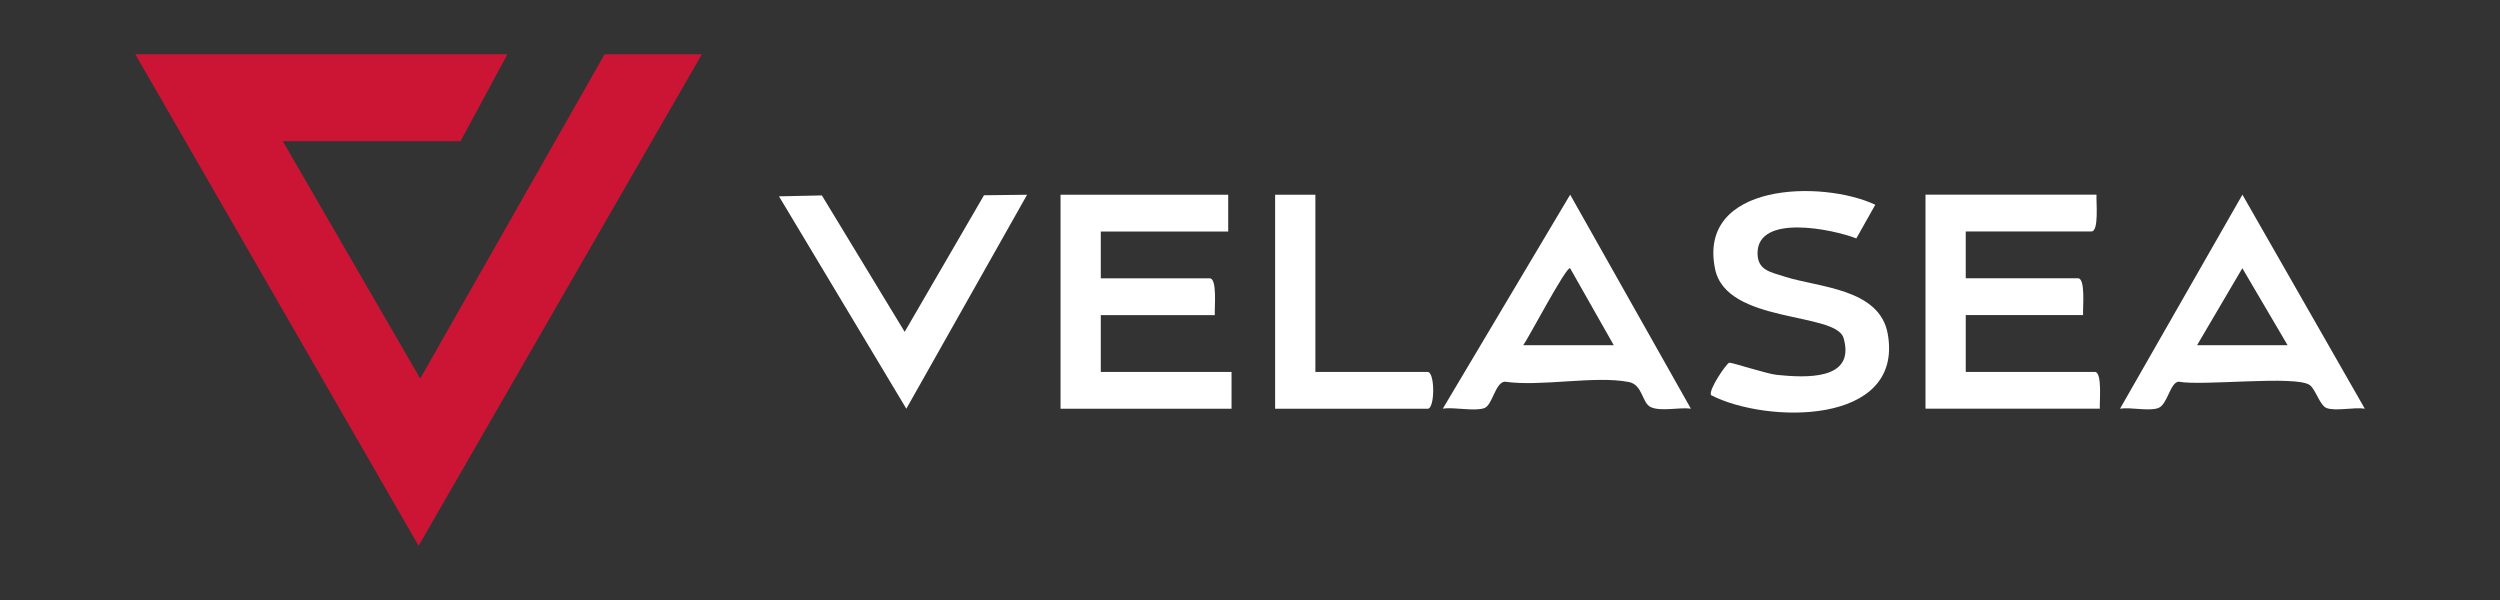 <svg viewBox="0 0 600 144" xmlns="http://www.w3.org/2000/svg"><rect x="0" y="0" width="600" height="144" fill="#333333" stroke="none"/><path d="m121.78 13.02-11.26 20.87h-42.65l32.98 56.97 44.26-77.84h23.34l-67.99 117.96-67.99-117.96z" fill="#cc1535"/><g fill="#fff"><path d="m294.77 46.73v8.83h-30.58v11.24h26.15c1.85 0 1.1 7.22 1.21 8.83h-27.36v13.64h31.38v8.83h-41.04v-51.36h40.23z"/><path d="m197.25 46.9 19.87 32.74 19.04-32.78 10.34-.12-28.98 51.35-30.56-50.97z"/><path d="m315.69 46.73v42.54h26.95c1.77 0 1.77 8.83 0 8.83h-36.61v-51.36h9.66z"/><path d="m502.76 89.26h-30.98v-13.64h28.16c-.11-1.61.64-8.83-1.21-8.83h-26.95v-11.24h30.17c1.85 0 1.1-7.22 1.21-8.83h-41.04v51.36h41.84c-.11-1.61.64-8.83-1.21-8.83z"/><path d="m428.33 66.39c-3.46-1.1-6.52-1.54-6.52-5.63 0-9.54 18.13-5.73 23.71-3.54l4.55-8.08c-12.85-6.03-42.77-5.31-38.44 15.46 2.75 13.18 29.03 10.18 30.84 16.56 2.91 10.24-9.21 9.49-16.05 8.81-2.35-.24-10.81-3.01-11.39-2.92-.65.1-5.14 6.67-4.36 7.79 13.21 6.84 46.19 7.37 42.41-14.61-1.89-11.01-16.48-11.2-24.75-13.83z"/><path d="m538.17 46.74-29.36 51.34c2.6-.4 6.81.66 9.12-.13 2.29-.78 2.83-6.1 4.93-6.35 5.64 1.1 28.14-1.58 31.47.81 1.45 1.04 2.44 4.98 4.1 5.54 2.3.78 6.51-.27 9.12.13l-29.36-51.34zm-10.87 36.1 10.86-18.47 10.86 18.47z"/><path d="m346.27 98.08c2.81-.43 7.45.7 9.93-.12 2-.66 2.61-6.12 4.93-6.36 8.76 1.27 21.55-1.51 29.78.08 3.36.65 3.13 4.99 5.24 6.01 2.39 1.15 6.93 0 9.66.39l-28.97-51.36-30.56 51.35zm41.03-15.24h-21.72c1.14-1.47 10.39-19.11 11.25-18.46z"/></g></svg>
